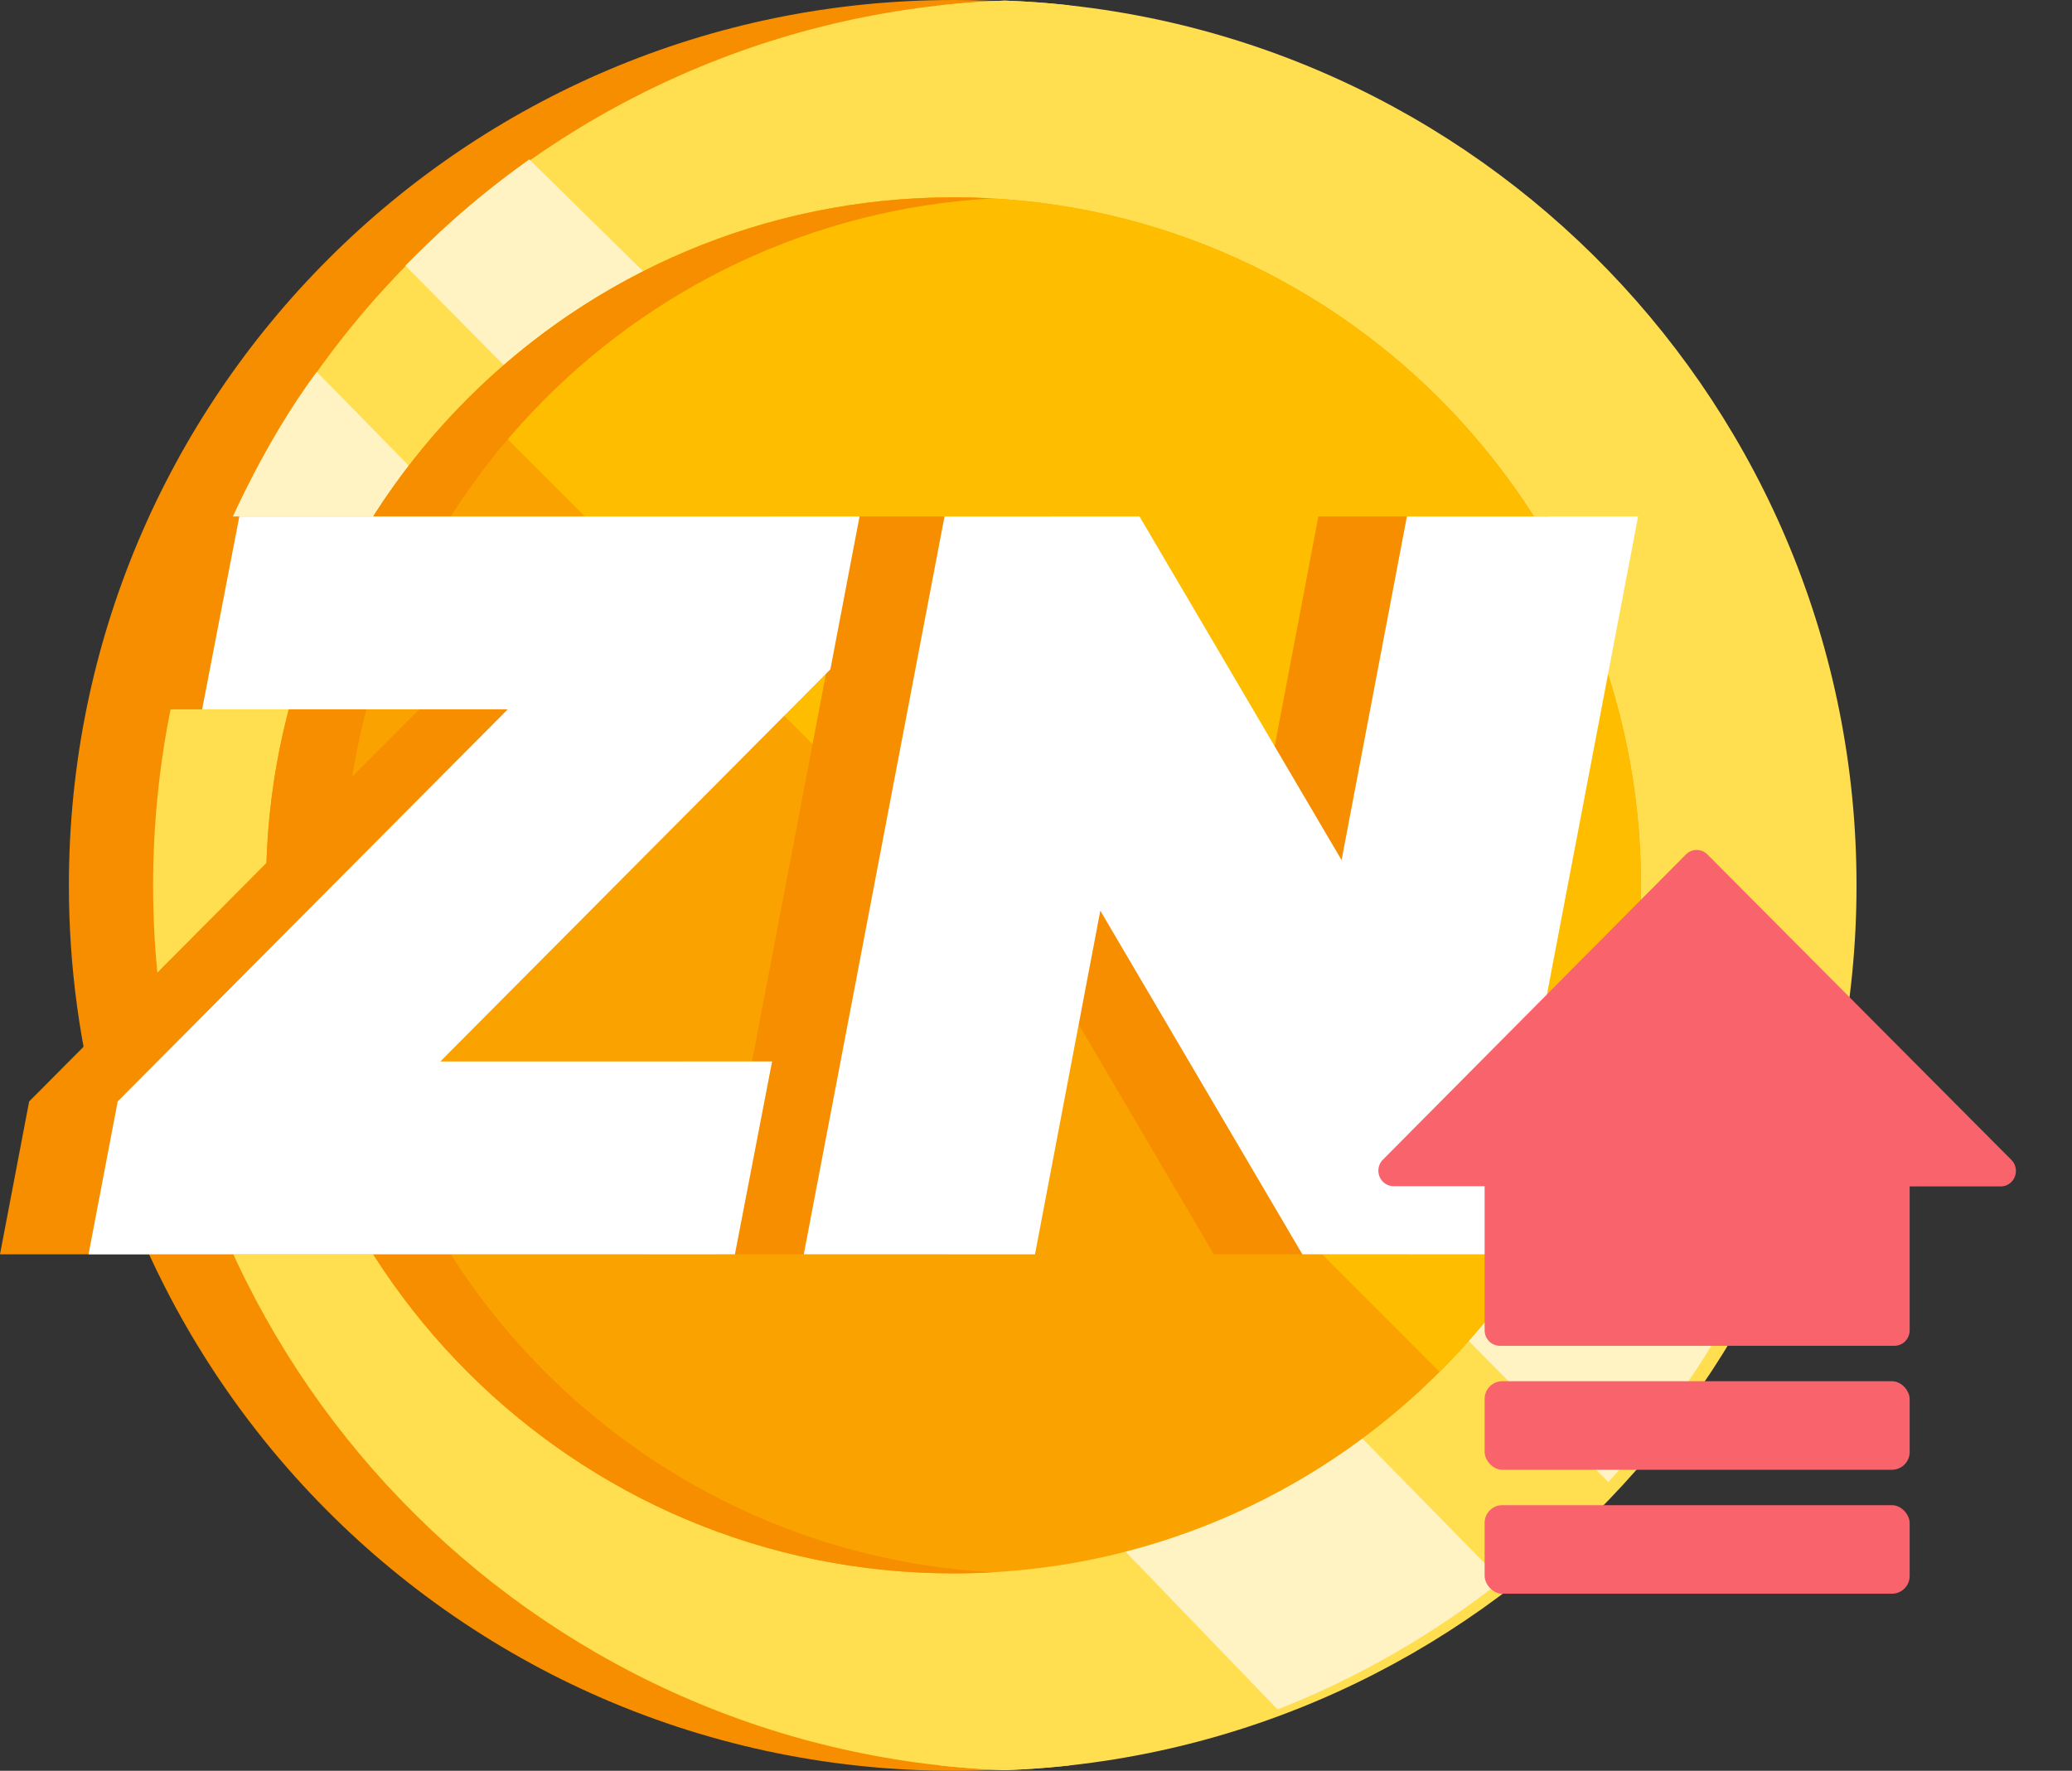 <svg width="117" height="100" viewBox="0 0 117 100" fill="none" xmlns="http://www.w3.org/2000/svg">
<rect x="0" y="0" width="117" height="100" fill="#333333" stroke="none"/>
<path d="M103.797 50C103.797 77.614 81.432 100 53.843 100C39.3 100 26.208 93.78 17.079 83.851C14.682 81.245 12.559 78.382 10.753 75.31C6.391 67.886 3.89 59.235 3.89 50C3.89 22.386 26.255 0 53.843 0C63.072 0 71.715 2.504 79.13 6.871C82.199 8.678 85.058 10.802 87.661 13.204C97.581 22.337 103.797 35.443 103.797 50Z" fill="#F68E00"/>
<path d="M104.833 49.999C104.833 76.991 83.467 98.987 56.739 99.965C30.011 98.987 8.645 76.991 8.645 49.999C8.645 23.008 30.011 1.012 56.739 0.034C83.467 1.012 104.833 23.008 104.833 49.999Z" fill="#FFDE50"/>
<path fill-rule="evenodd" clip-rule="evenodd" d="M53.1 99.7C54.301 99.831 55.514 99.92 56.739 99.965C57.964 99.92 59.177 99.831 60.378 99.7L58.563 49.999L60.378 0.299C59.177 0.168 57.964 0.079 56.739 0.034C55.514 0.079 54.301 0.168 53.1 0.299L54.915 49.999L53.1 99.7Z" fill="#FFDE50"/>
<path d="M22.889 15L90.817 83.697C93.216 81.089 95.341 78.223 97.148 75.15L29.889 9C26.389 11.5 24.389 13.5 22.889 15Z" fill="#FFF3C4"/>
<path d="M11.389 33.5L72.143 96.535C76.729 94.73 80.986 92.266 84.794 89.259L17.89 21C14.889 25 12.389 30.5 11.389 33.5Z" fill="#FFF3C4"/>
<path d="M15.028 49.998C15.028 71.455 32.408 88.851 53.845 88.851C61.312 88.851 68.285 86.741 74.204 83.084C76.783 81.492 79.16 79.604 81.293 77.469C82.861 75.902 84.296 74.198 85.579 72.38C87.345 69.876 88.823 67.153 89.963 64.261C91.651 59.986 92.601 55.337 92.658 50.476C92.662 50.316 92.662 50.157 92.662 49.998C92.662 28.541 75.284 11.145 53.845 11.145C53.686 11.145 53.525 11.145 53.366 11.149C48.509 11.206 43.867 12.159 39.595 13.847C36.706 14.99 33.986 16.468 31.484 18.235C29.667 19.52 27.967 20.955 26.399 22.525C24.266 24.657 22.38 27.039 20.79 29.62C17.136 35.545 15.028 42.525 15.028 49.998Z" fill="#FAA300"/>
<path d="M26.399 22.525L81.293 77.469C82.861 75.902 84.296 74.198 85.579 72.38C87.345 69.876 88.823 67.153 89.963 64.261C91.651 59.986 92.601 55.337 92.658 50.476C92.662 50.316 92.662 50.157 92.662 49.998C92.662 28.541 75.284 11.145 53.845 11.145C53.686 11.145 53.525 11.145 53.366 11.149C48.509 11.206 43.867 12.159 39.595 13.847C36.706 14.99 33.986 16.468 31.484 18.235C29.667 19.52 27.967 20.955 26.399 22.525Z" fill="#FFBD00"/>
<path d="M15.023 49.998C15.023 71.455 32.402 88.851 53.84 88.851C54.576 88.851 55.306 88.831 56.032 88.79C35.614 87.653 19.408 70.719 19.408 49.998C19.408 29.278 35.614 12.343 56.032 11.206C55.306 11.165 54.576 11.145 53.84 11.145C32.402 11.145 15.023 28.541 15.023 49.998Z" fill="#F68E00"/>
<path d="M41.89 37.797L19.867 59.94H38.598L36.498 70.833H0L1.646 62.202L23.67 40.059H6.414L8.514 29.166H43.536L41.89 37.797Z" fill="#F68E00"/>
<path d="M87.499 29.166L79.553 70.833H68.541L57.132 51.428L53.442 70.833H40.387L48.334 29.166H59.346L70.755 48.571L74.444 29.166H87.499Z" fill="#F68E00"/>
<path d="M46.89 37.797L24.867 59.94H43.598L41.498 70.833H5L6.646 62.202L28.67 40.059H11.414L13.514 29.166H48.536L46.89 37.797Z" fill="white"/>
<path d="M92.499 29.166L84.553 70.833H73.541L62.132 51.428L58.443 70.833H45.387L53.334 29.166H64.346L75.755 48.571L79.444 29.166H92.499Z" fill="white"/>
<g clip-path="url(#clip0_12980_6173)">
<path d="M96.41 48.25C96.248 48.088 96.03 47.998 95.802 48C95.575 48 95.356 48.093 95.195 48.257L78.077 65.5C77.746 65.846 77.753 66.4 78.093 66.737C78.251 66.895 78.463 66.984 78.685 66.986H83.833V75.125C83.833 75.608 84.218 76 84.692 76H106.975C107.449 76 107.833 75.608 107.833 75.125V67H112.974C113.448 67.001 113.832 66.61 113.833 66.126C113.834 65.894 113.743 65.67 113.581 65.505L96.41 48.25Z" fill="#F8636C"/>
<rect x="83.833" y="78" width="24" height="5" rx="1" fill="#F8636C"/>
<rect x="83.833" y="85" width="24" height="5" rx="1" fill="#F8636C"/>
</g>
<defs>
<clipPath id="clip0_12980_6173">
<rect width="42" height="42" fill="white" transform="translate(74.833 48)"/>
</clipPath>
</defs>
</svg>
